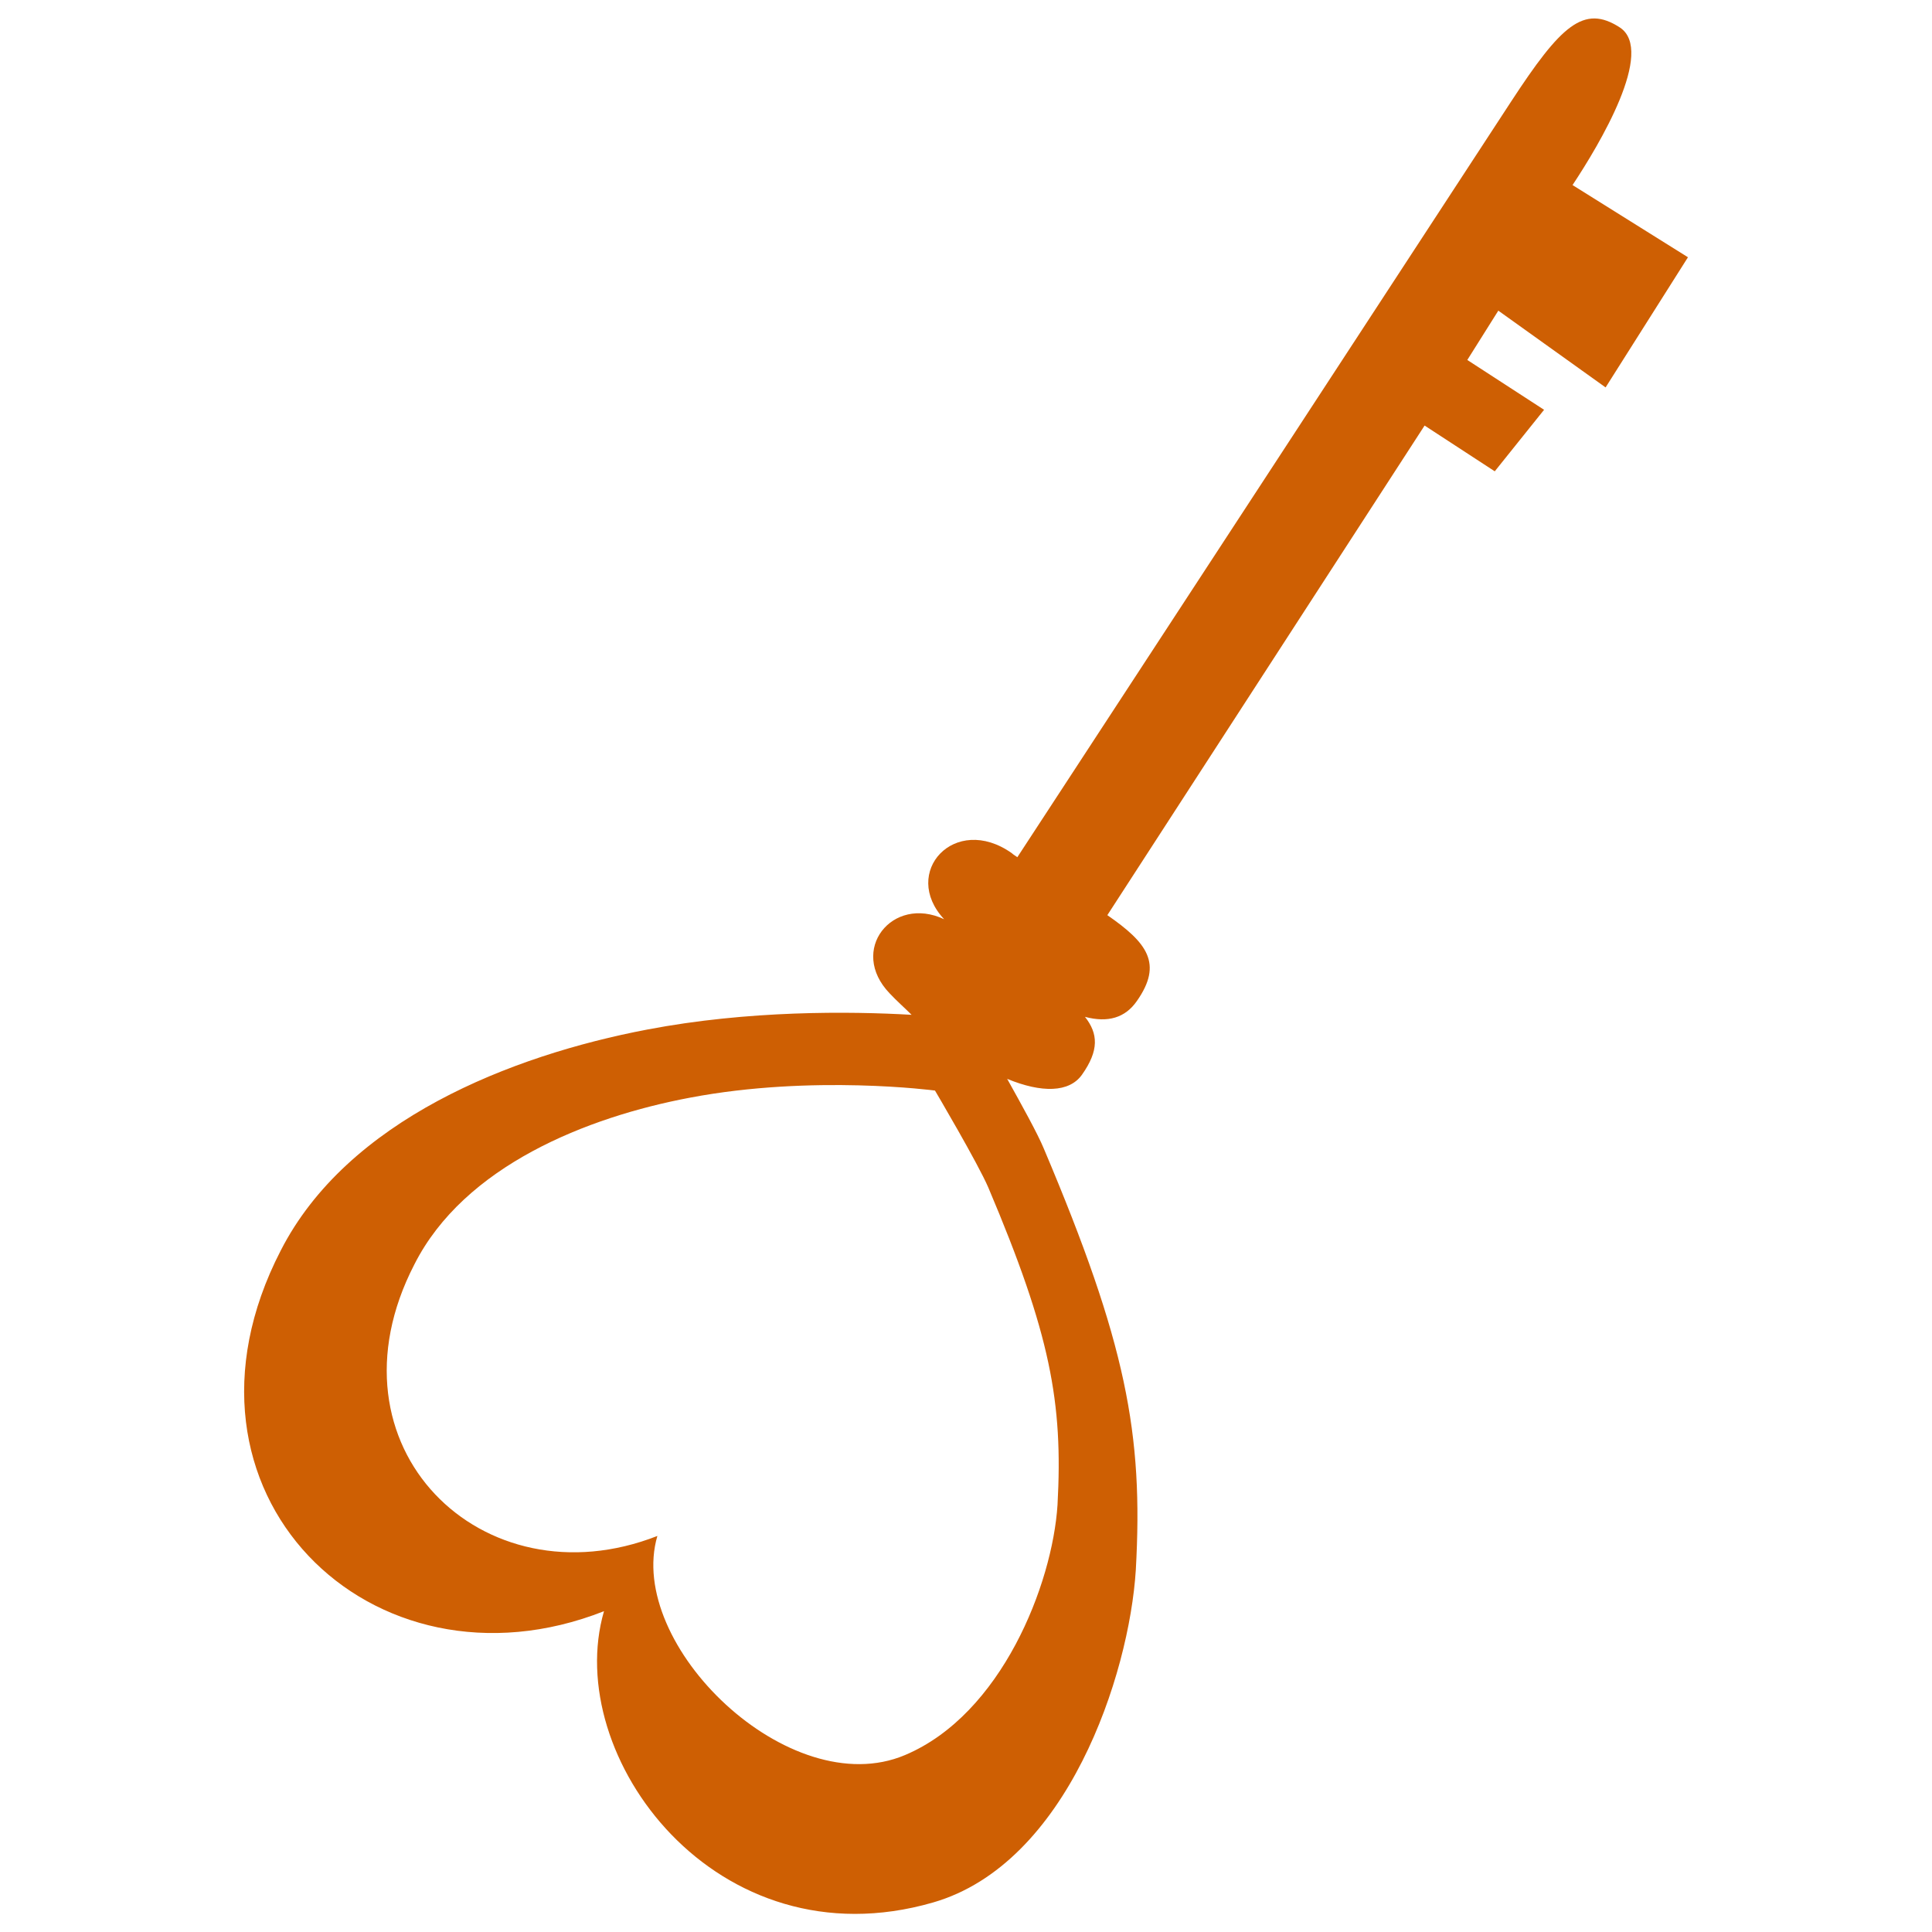 <?xml version="1.0" encoding="utf-8"?>
<!-- Generator: Adobe Illustrator 27.9.5, SVG Export Plug-In . SVG Version: 9.03 Build 54986)  -->
<svg version="1.1" id="Calque_2_00000144297146990637349580000015405849006011268796_"
	 xmlns="http://www.w3.org/2000/svg" xmlns:xlink="http://www.w3.org/1999/xlink" x="0px" y="0px" viewBox="0 0 380 380"
	 style="enable-background:new 0 0 380 380;" xml:space="preserve">
<style type="text/css">
	.st0{fill:#CE5F03;}
</style>
<g id="Calque_2-2">
	<g id="Mode_Isolation">
		<path class="st0" d="M318.6,5.4C311.5,0.8,307,5,297.2,20c-16,24.5-77.4,118.5-97.1,148.6c-0.4-0.3-0.8-0.5-1.1-0.8
			c-11.2-7.9-21.9,3.8-13.3,13c-10.2-4.8-18.9,6.1-10.7,14.6c1.4,1.5,2.9,2.8,4.3,4.2c-12.2-0.7-32.1-0.9-52,2.9
			c-26.8,5.1-59,17.8-72.1,43.5c-24.5,47.5,17.9,88.9,63.6,70.9c-8.3,28.5,22.1,69.6,64.7,57.3c26.4-7.6,38.6-44.7,39.9-65.4
			c1.5-26.8-1.9-44.6-18.1-82.9c-1.2-2.9-4.3-8.5-7.2-13.7c6.8,2.8,12.2,2.7,14.7-0.8c3.4-4.8,3.2-8.1,0.6-11.4
			c4.5,1.2,7.9,0.2,10.2-3.1c5.2-7.4,2-11.5-5.8-16.9l62.4-96.3l13.8,9l9.7-12.1l-15.1-9.8l6.1-9.7l21.1,15.1L332,50.6l-22.7-14.2
			C314.6,28.4,325.6,10,318.6,5.4L318.6,5.4L318.6,5.4z M135.7,215.9c24.2-4.6,48.2-1.4,48.2-1.4s8.5,14.4,10.5,19.1
			c12.2,28.8,14.7,42.2,13.6,62.4c-1,15.6-11,41.2-30,49.2c-22.7,9.6-55-21.7-48.7-43.1c-34.4,13.5-66.3-17.6-47.8-53.4
			C91.3,229.3,115.5,219.7,135.7,215.9L135.7,215.9L135.7,215.9z"/>
	</g>
</g>
</svg>
